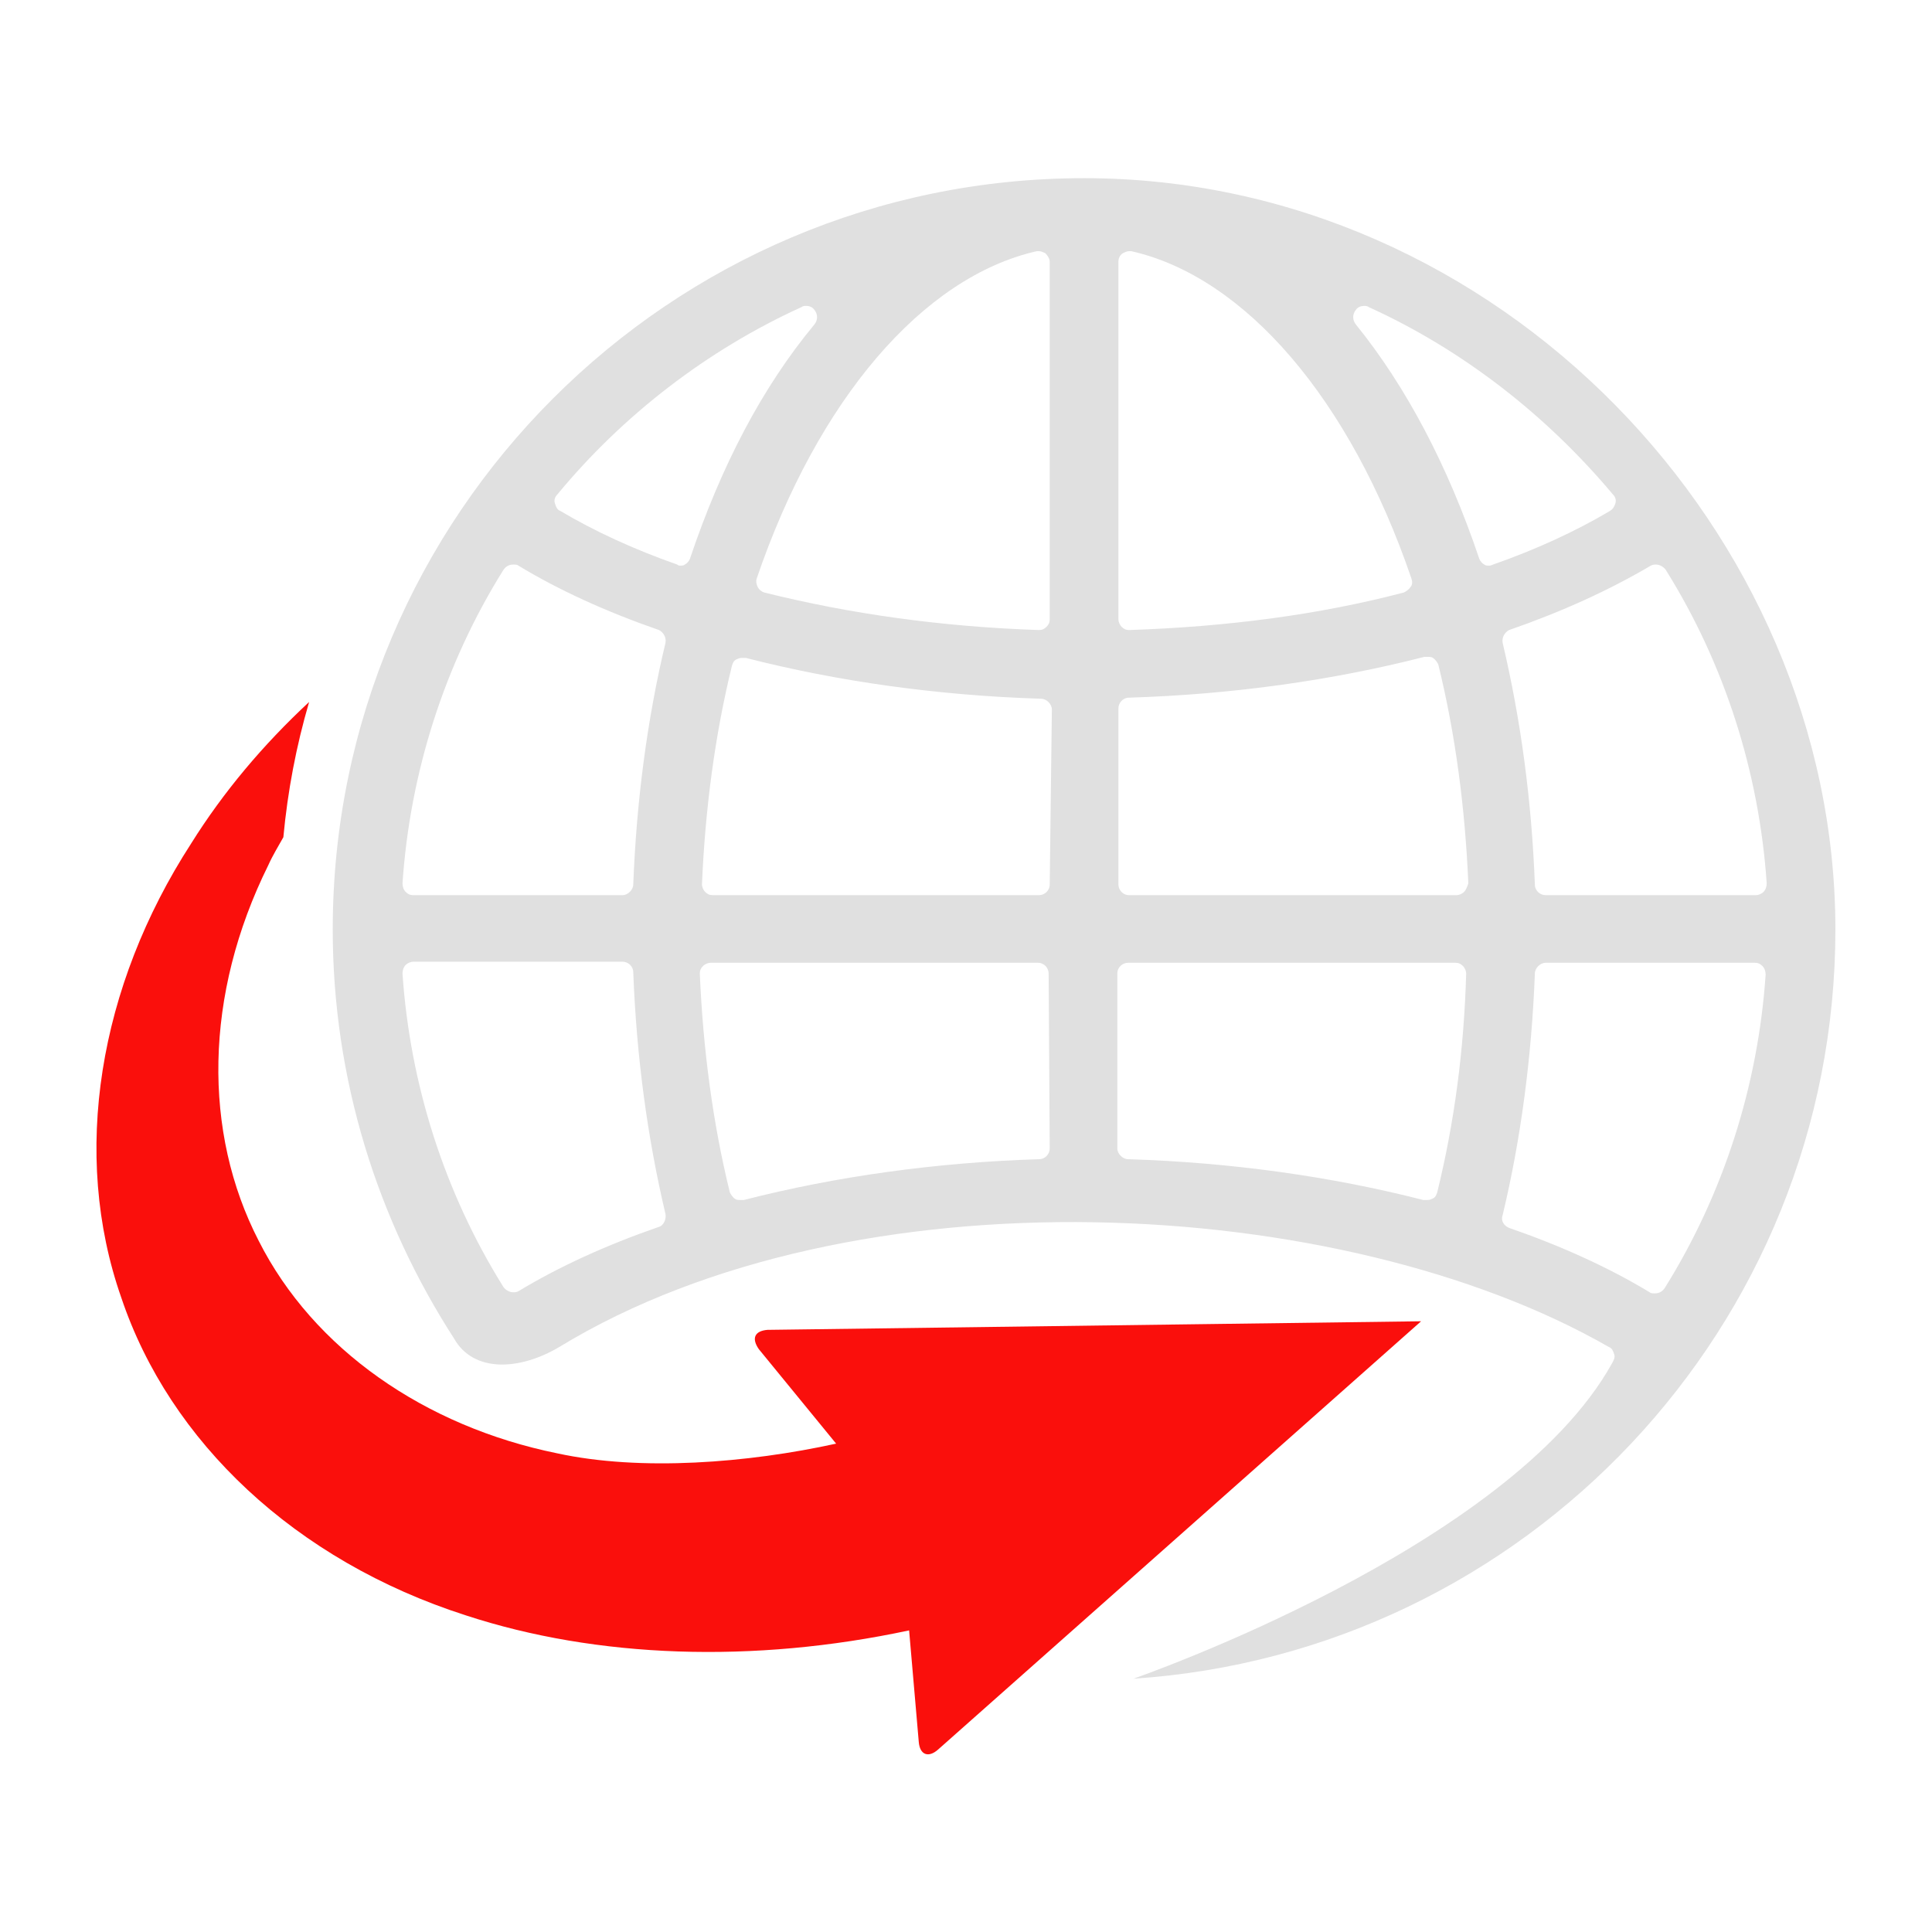 <?xml version="1.0" encoding="UTF-8"?>
<svg xmlns="http://www.w3.org/2000/svg" xmlns:xlink="http://www.w3.org/1999/xlink" version="1.1" id="Layer_1" x="0px" y="0px" viewBox="0 0 180 180" style="enable-background:new 0 0 180 180;" xml:space="preserve">
<style type="text/css">
	.st0{fill:#E0E0E0;}
	.st1{fill:#FA0F0C;}
</style>
<g>
	<path class="st0" d="M101,16.6c-38.6,0-70,31.4-70,70c0,14,4.2,27.1,11.3,38.1c1.8,3.2,6.1,3,9.8,0.8c27.4-16.7,72.9-14.3,97.8,0   c0.3,0.1,0.4,0.4,0.5,0.7c0.1,0.3-0.1,0.6-0.2,0.8c-9.6,17.3-44.6,29.4-44.6,29.4c36.5-2.4,65.4-32.8,65.4-69.8   S139.6,16.6,101,16.6z M61.4,114.3c-4.9,1.7-9.3,3.7-13.1,6c-0.2,0.1-0.3,0.1-0.5,0.1c-0.3,0-0.7-0.2-0.9-0.5   c-5.5-8.8-8.7-18.9-9.4-29.2c0-0.3,0.1-0.6,0.3-0.8c0.2-0.2,0.5-0.3,0.7-0.3H58c0.5,0,1,0.4,1,1c0.3,7.8,1.3,15.3,3,22.5   C62.1,113.6,61.8,114.2,61.4,114.3L61.4,114.3z M62,59.9c-1.7,7.1-2.7,14.7-3,22.5c0,0.5-0.5,1-1,1H38.5c-0.3,0-0.5-0.1-0.7-0.3   c-0.2-0.2-0.3-0.5-0.3-0.8c0.7-10.3,3.9-20.4,9.4-29.2c0.2-0.3,0.5-0.5,0.9-0.5c0.2,0,0.4,0,0.5,0.1c3.8,2.3,8.2,4.3,13.1,6   C61.8,58.9,62.1,59.4,62,59.9L62,59.9z M63.8,52.6c-0.1,0.1-0.3,0.1-0.4,0.1c-0.1,0-0.2,0-0.3-0.1c-4-1.4-7.7-3.1-10.9-5   c-0.3-0.1-0.4-0.4-0.5-0.7c-0.1-0.3,0-0.6,0.2-0.8c6.1-7.4,14-13.5,22.8-17.5c0.1-0.1,0.3-0.1,0.4-0.1c0.3,0,0.6,0.1,0.8,0.4   c0.3,0.4,0.3,0.9,0,1.3C71,36.1,67.2,43.4,64.3,52C64.2,52.3,64,52.5,63.8,52.6L63.8,52.6z M97.8,107c0,0.5-0.4,1-1,1   c-9.6,0.3-18.9,1.6-27.5,3.8c-0.1,0-0.2,0-0.3,0c-0.2,0-0.4,0-0.5-0.1c-0.2-0.1-0.4-0.4-0.5-0.6c-1.6-6.5-2.5-13.4-2.8-20.4   c0-0.3,0.1-0.5,0.3-0.7c0.2-0.2,0.5-0.3,0.7-0.3h30.5c0.6,0,1,0.5,1,1L97.8,107L97.8,107z M97.8,82.4c0,0.6-0.5,1-1,1H66.4   c-0.3,0-0.5-0.1-0.7-0.3c-0.2-0.2-0.3-0.5-0.3-0.7c0.3-7,1.2-13.9,2.8-20.4c0.1-0.3,0.2-0.5,0.5-0.6c0.2-0.1,0.3-0.1,0.5-0.1   c0.1,0,0.2,0,0.3,0c8.6,2.2,17.9,3.5,27.5,3.8c0.5,0,1,0.5,1,1L97.8,82.4L97.8,82.4z M97.8,57.7c0,0.3-0.1,0.5-0.3,0.7   c-0.2,0.2-0.4,0.3-0.7,0.3c0,0,0,0,0,0c-9-0.3-17.6-1.5-25.6-3.5c-0.3-0.1-0.5-0.3-0.6-0.5c-0.1-0.2-0.2-0.5-0.1-0.8   C76.2,37.2,86,25.8,96.6,23.4c0.1,0,0.1,0,0.2,0c0.2,0,0.4,0.1,0.6,0.2c0.2,0.2,0.4,0.5,0.4,0.8L97.8,57.7L97.8,57.7z M153.8,52.7   c0.2-0.1,0.3-0.1,0.5-0.1c0.3,0,0.7,0.2,0.9,0.5c5.5,8.8,8.7,18.9,9.4,29.2c0,0.3-0.1,0.6-0.3,0.8s-0.5,0.3-0.7,0.3H144   c-0.5,0-1-0.4-1-1c-0.3-7.8-1.3-15.3-3-22.5c-0.1-0.5,0.2-1,0.6-1.2C145.5,57,149.9,55,153.8,52.7L153.8,52.7z M104.2,24.4   c0-0.3,0.1-0.6,0.4-0.8c0.2-0.1,0.4-0.2,0.6-0.2c0.1,0,0.1,0,0.2,0c10.6,2.4,20.4,13.8,26.1,30.5c0.1,0.3,0.1,0.6-0.1,0.8   c-0.1,0.2-0.4,0.4-0.6,0.5c-8,2.1-16.6,3.2-25.6,3.5c0,0,0,0,0,0c-0.3,0-0.5-0.1-0.7-0.3c-0.2-0.2-0.3-0.5-0.3-0.7L104.2,24.4   L104.2,24.4z M133.9,111.1c-0.1,0.3-0.2,0.5-0.5,0.6c-0.2,0.1-0.3,0.1-0.5,0.1c-0.1,0-0.2,0-0.3,0c-8.6-2.2-17.9-3.5-27.5-3.8   c-0.5,0-1-0.5-1-1V90.7c0-0.6,0.5-1,1-1h30.5c0.3,0,0.5,0.1,0.7,0.3s0.3,0.5,0.3,0.7C136.4,97.8,135.5,104.6,133.9,111.1   L133.9,111.1z M136.4,83.1c-0.2,0.2-0.5,0.3-0.7,0.3h-30.5c-0.6,0-1-0.5-1-1V66c0-0.5,0.4-1,1-1c9.6-0.3,18.9-1.6,27.5-3.8   c0.1,0,0.2,0,0.3,0c0.2,0,0.4,0,0.5,0.1c0.2,0.1,0.4,0.4,0.5,0.6c1.6,6.5,2.5,13.4,2.8,20.4C136.7,82.6,136.6,82.9,136.4,83.1   L136.4,83.1z M138.7,52.7c-0.1,0-0.3,0-0.4-0.1c-0.2-0.1-0.4-0.3-0.5-0.6c-2.9-8.6-6.8-16-11.5-21.8c-0.3-0.4-0.3-0.9,0-1.3   c0.2-0.3,0.5-0.4,0.8-0.4c0.1,0,0.3,0,0.4,0.1c8.8,4,16.6,10.1,22.8,17.5c0.2,0.2,0.3,0.5,0.2,0.8c-0.1,0.3-0.2,0.5-0.5,0.7   c-3.2,1.9-6.9,3.6-10.9,5C138.9,52.7,138.8,52.7,138.7,52.7L138.7,52.7z M155.1,120c-0.2,0.3-0.5,0.5-0.9,0.5c-0.2,0-0.4,0-0.5-0.1   c-3.8-2.3-8.2-4.3-13.1-6c-0.5-0.2-0.8-0.7-0.6-1.2c1.7-7.1,2.7-14.7,3-22.5c0-0.5,0.5-1,1-1h19.5c0.3,0,0.5,0.1,0.7,0.3   c0.2,0.2,0.3,0.5,0.3,0.8C163.8,101.1,160.6,111.2,155.1,120L155.1,120z"></path>
	<path class="st1" d="M71.5,123.9l60.9-0.8L87.4,163c-0.9,0.8-1.7,0.5-1.8-0.7l-0.9-10.4c-14.5,3.1-29.1,2.6-41.3-1.4   c-15.9-5.1-27.6-16.2-32.1-29.6c-4.7-13.4-2.1-29,6.5-42.3c3-4.8,6.7-9.2,11-13.2c-1.2,4.1-2,8.3-2.4,12.6c-0.5,0.9-1,1.7-1.4,2.6   c-6,12.1-6.1,24.9-0.9,35c5.1,10.1,15.5,17.3,27.8,19.8c7.8,1.7,17.8,0.9,26-0.9l-7.2-8.8C70,124.7,70.3,124,71.5,123.9L71.5,123.9   z"></path>
</g>
</svg>
